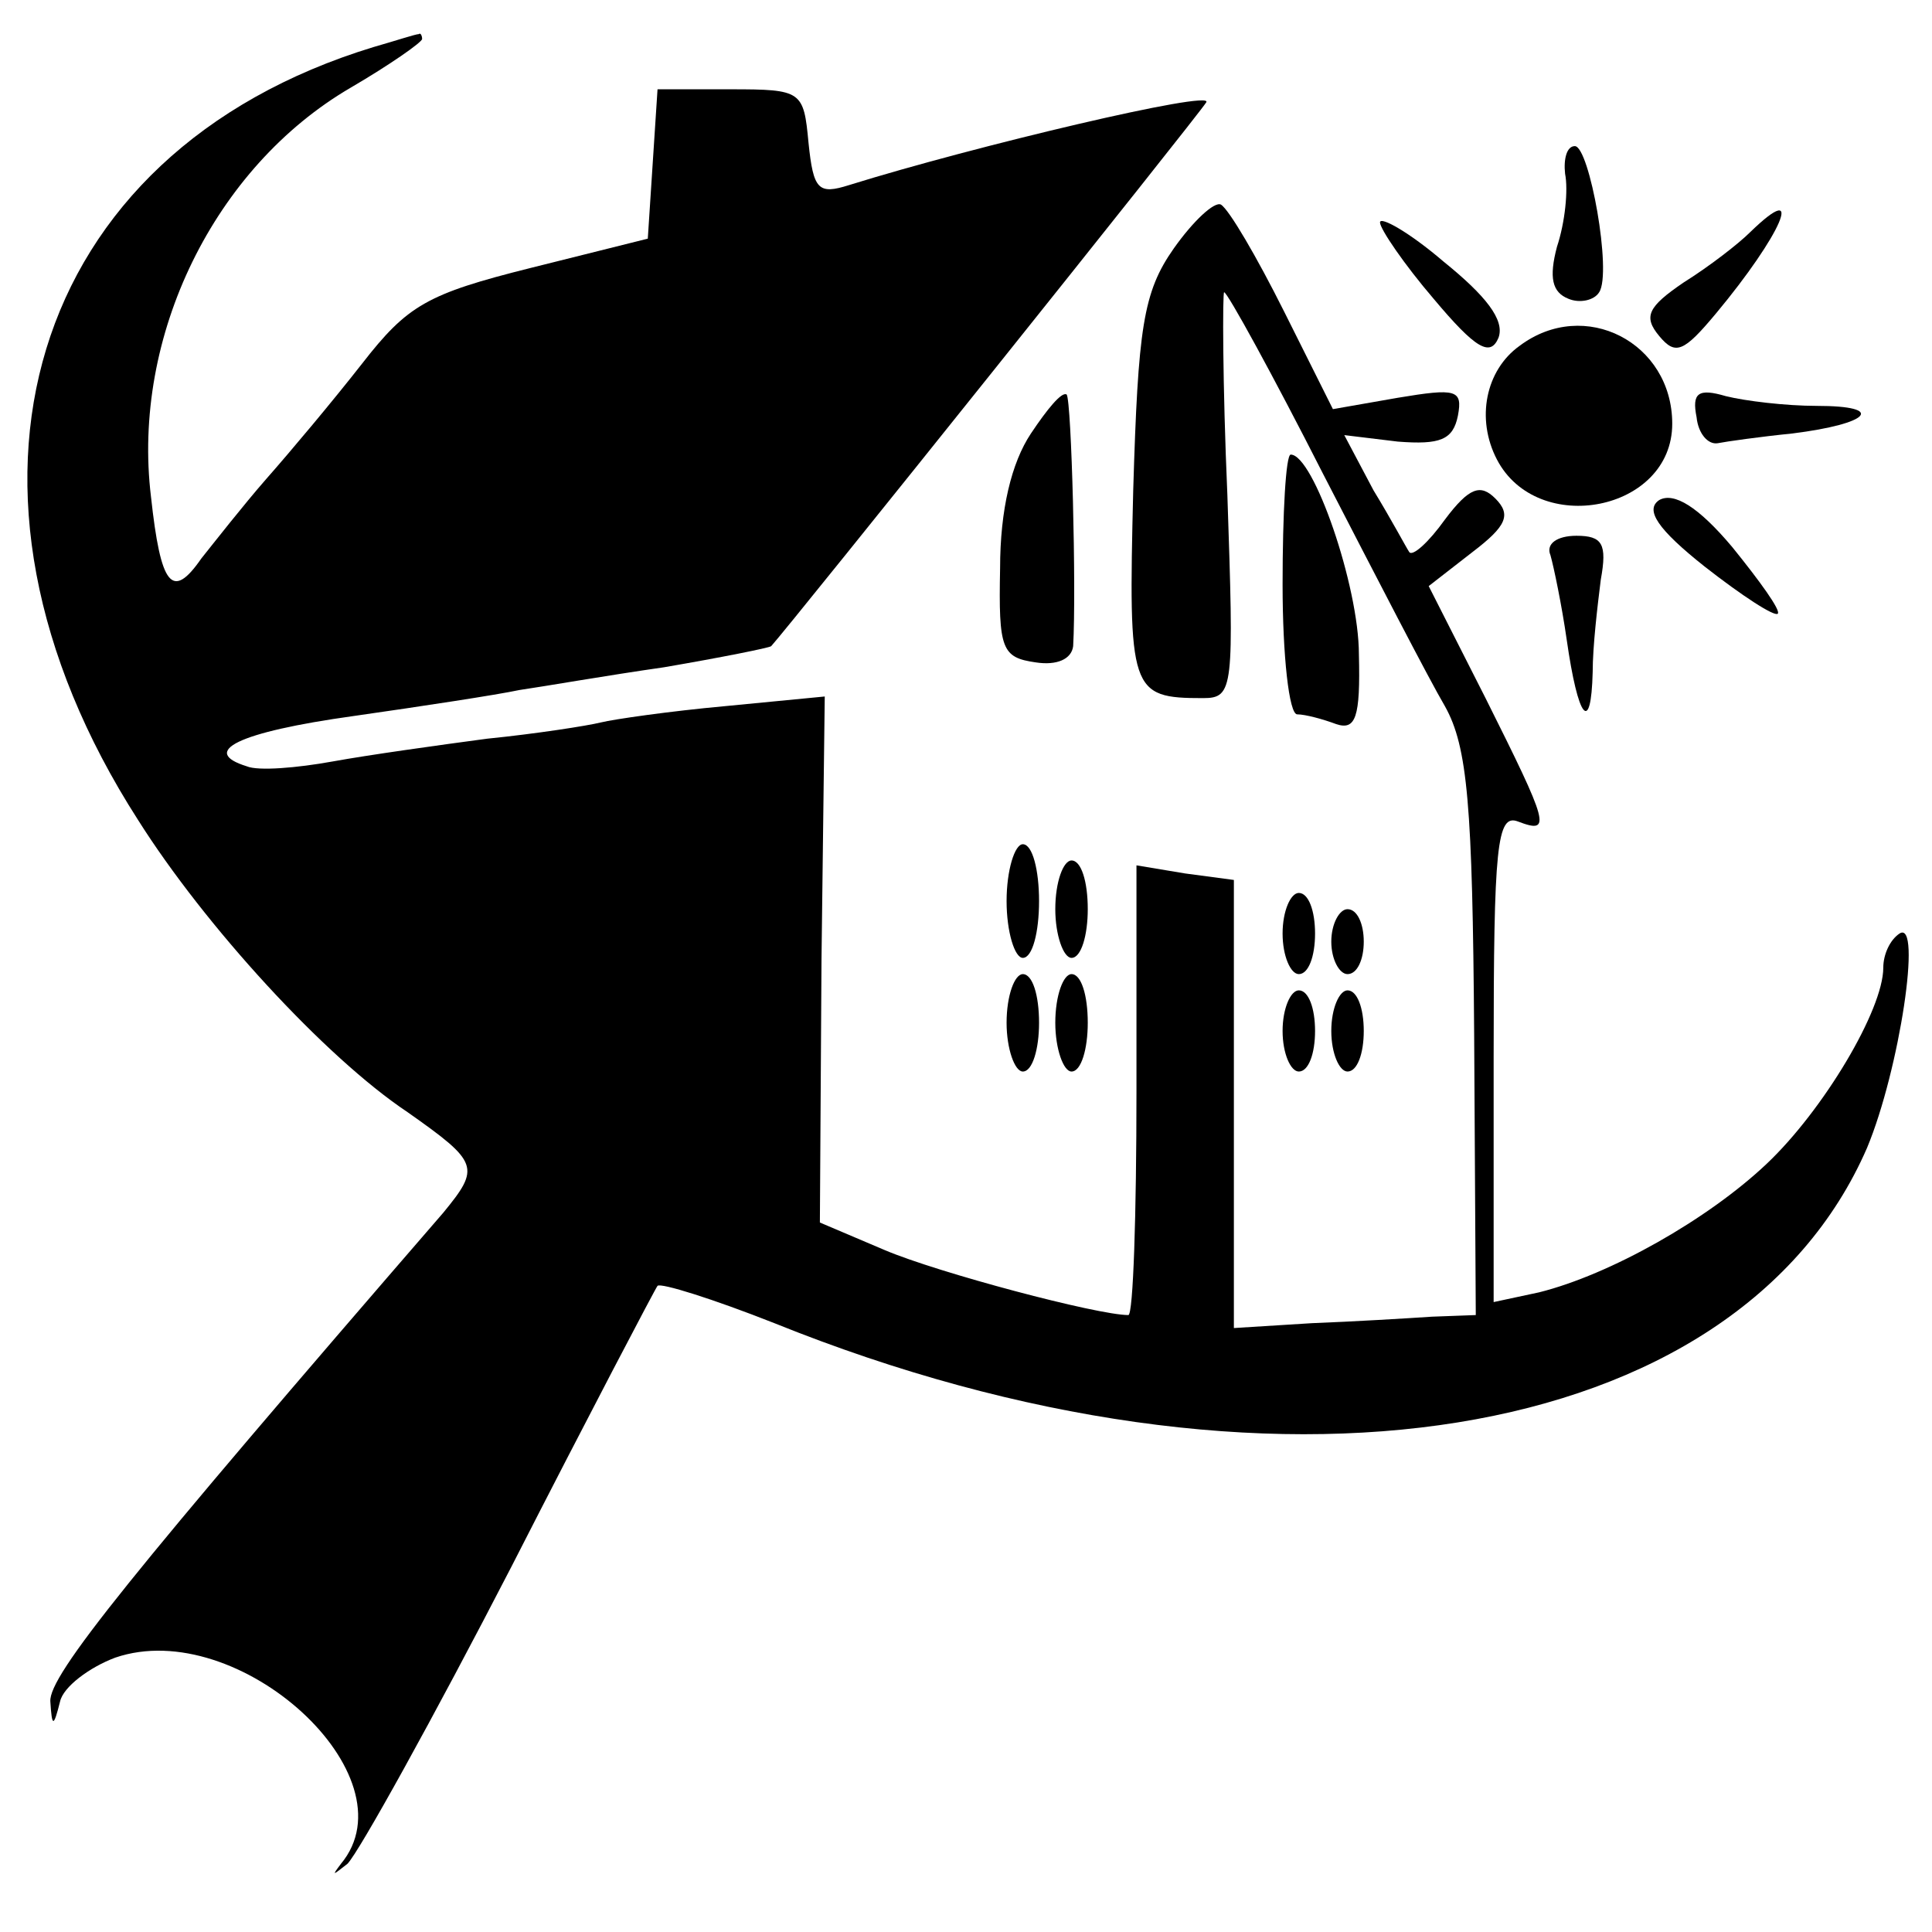 <?xml version="1.0" standalone="no"?>
<!DOCTYPE svg PUBLIC "-//W3C//DTD SVG 20010904//EN"
 "http://www.w3.org/TR/2001/REC-SVG-20010904/DTD/svg10.dtd">
<svg version="1.0" xmlns="http://www.w3.org/2000/svg"
 width="119pt" height="119pt" viewBox="0 0 119 119"
 preserveAspectRatio="xMidYMid meet">
<g transform="translate(0,119) scale(0.1,-0.1)"
fill="#000000" stroke="none">
<path d="M230 1161 c-213 -65 -276 -272 -145 -476 41 -65 115 -146 166 -180
44 -31 45 -34 22 -62 -193 -223 -243 -285 -242 -301 1 -16 2 -16 6 0 2 9 18
21 34 27 76 26 184 -73 139 -127 -6 -8 -5 -7 4 0 7 7 53 90 101 183 48 94 89
172 90 173 2 2 34 -8 72 -23 305 -123 593 -76 673 108 20 48 34 141 20 132 -6
-4 -10 -13 -10 -21 0 -26 -37 -88 -72 -121 -36 -34 -96 -68 -140 -79 l-28 -6
0 151 c0 130 2 150 15 145 21 -8 19 -2 -20 76 l-35 69 27 21 c21 16 24 23 14
33 -9 9 -16 7 -31 -13 -10 -14 -20 -23 -22 -20 -2 3 -11 20 -22 38 l-18 34 33
-4 c26 -2 34 1 37 16 3 16 -1 17 -37 11 l-40 -7 -30 60 c-17 34 -34 63 -39 66
-4 2 -17 -10 -29 -27 -19 -27 -22 -49 -25 -149 -3 -124 -2 -128 43 -128 19 0
19 6 15 125 -3 69 -3 125 -2 125 2 0 30 -51 61 -112 32 -62 65 -126 75 -143
14 -25 17 -61 18 -202 l1 -173 -27 -1 c-15 -1 -48 -3 -74 -4 l-48 -3 0 138 0
138 -30 4 -30 5 0 -139 c0 -76 -2 -138 -5 -138 -19 0 -117 26 -150 40 l-40 17
1 162 2 162 -62 -6 c-33 -3 -68 -8 -76 -10 -8 -2 -40 -7 -70 -10 -30 -4 -73
-10 -95 -14 -22 -4 -46 -6 -53 -3 -29 9 -6 21 66 31 42 6 88 13 102 16 14 2
54 9 89 14 35 6 65 12 66 13 11 12 264 328 268 335 5 8 -143 -27 -220 -51 -19
-6 -22 -3 -25 26 -3 32 -4 33 -48 33 l-45 0 -3 -46 -3 -46 -72 -18 c-64 -16
-76 -23 -104 -59 -18 -23 -44 -54 -59 -71 -14 -16 -32 -39 -40 -49 -18 -26
-25 -17 -31 38 -12 99 39 203 123 252 24 14 44 28 44 30 0 2 -1 4 -2 3 -2 0
-14 -4 -28 -8z"/>
<path d="M964 1083 c2 -10 0 -30 -5 -45 -5 -19 -3 -28 7 -32 7 -3 16 -1 19 4
8 12 -6 90 -15 90 -5 0 -7 -8 -6 -17z"/>
<path d="M850 1053 c0 -4 15 -26 33 -47 26 -31 35 -36 40 -24 4 11 -8 26 -34
47 -21 18 -39 28 -39 24z"/>
<path d="M1078 1047 c-7 -7 -25 -21 -41 -31 -22 -15 -25 -21 -15 -33 10 -12
15 -10 35 14 40 48 56 84 21 50z"/>
<path d="M936 977 c-21 -15 -27 -45 -14 -70 25 -48 108 -32 108 22 0 50 -54
78 -94 48z"/>
<path d="M635 923 c-12 -18 -19 -47 -19 -83 -1 -50 1 -55 22 -58 13 -2 22 2
23 10 2 35 -1 151 -4 155 -3 2 -12 -9 -22 -24z"/>
<path d="M1045 933 c1 -10 7 -17 13 -16 5 1 26 4 46 6 48 6 58 17 15 17 -19 0
-44 3 -56 6 -17 5 -21 2 -18 -13z"/>
<path d="M790 830 c0 -44 4 -80 9 -80 5 0 16 -3 24 -6 12 -4 15 4 14 43 0 42
-28 123 -42 123 -3 0 -5 -36 -5 -80z"/>
<path d="M1022 882 c-9 -6 -1 -18 28 -41 23 -18 43 -31 45 -29 2 2 -11 20 -28
41 -21 25 -36 34 -45 29z"/>
<path d="M955 848 c2 -7 7 -31 10 -52 7 -49 15 -59 16 -20 0 16 3 41 5 57 4
22 1 27 -15 27 -12 0 -19 -5 -16 -12z"/>
<path d="M620 635 c0 -19 5 -35 10 -35 6 0 10 16 10 35 0 19 -4 35 -10 35 -5
0 -10 -16 -10 -35z"/>
<path d="M650 630 c0 -16 5 -30 10 -30 6 0 10 14 10 30 0 17 -4 30 -10 30 -5
0 -10 -13 -10 -30z"/>
<path d="M790 615 c0 -14 5 -25 10 -25 6 0 10 11 10 25 0 14 -4 25 -10 25 -5
0 -10 -11 -10 -25z"/>
<path d="M820 610 c0 -11 5 -20 10 -20 6 0 10 9 10 20 0 11 -4 20 -10 20 -5 0
-10 -9 -10 -20z"/>
<path d="M620 560 c0 -16 5 -30 10 -30 6 0 10 14 10 30 0 17 -4 30 -10 30 -5
0 -10 -13 -10 -30z"/>
<path d="M650 560 c0 -16 5 -30 10 -30 6 0 10 14 10 30 0 17 -4 30 -10 30 -5
0 -10 -13 -10 -30z"/>
<path d="M790 555 c0 -14 5 -25 10 -25 6 0 10 11 10 25 0 14 -4 25 -10 25 -5
0 -10 -11 -10 -25z"/>
<path d="M820 555 c0 -14 5 -25 10 -25 6 0 10 11 10 25 0 14 -4 25 -10 25 -5
0 -10 -11 -10 -25z"/>
</g>
</svg>
